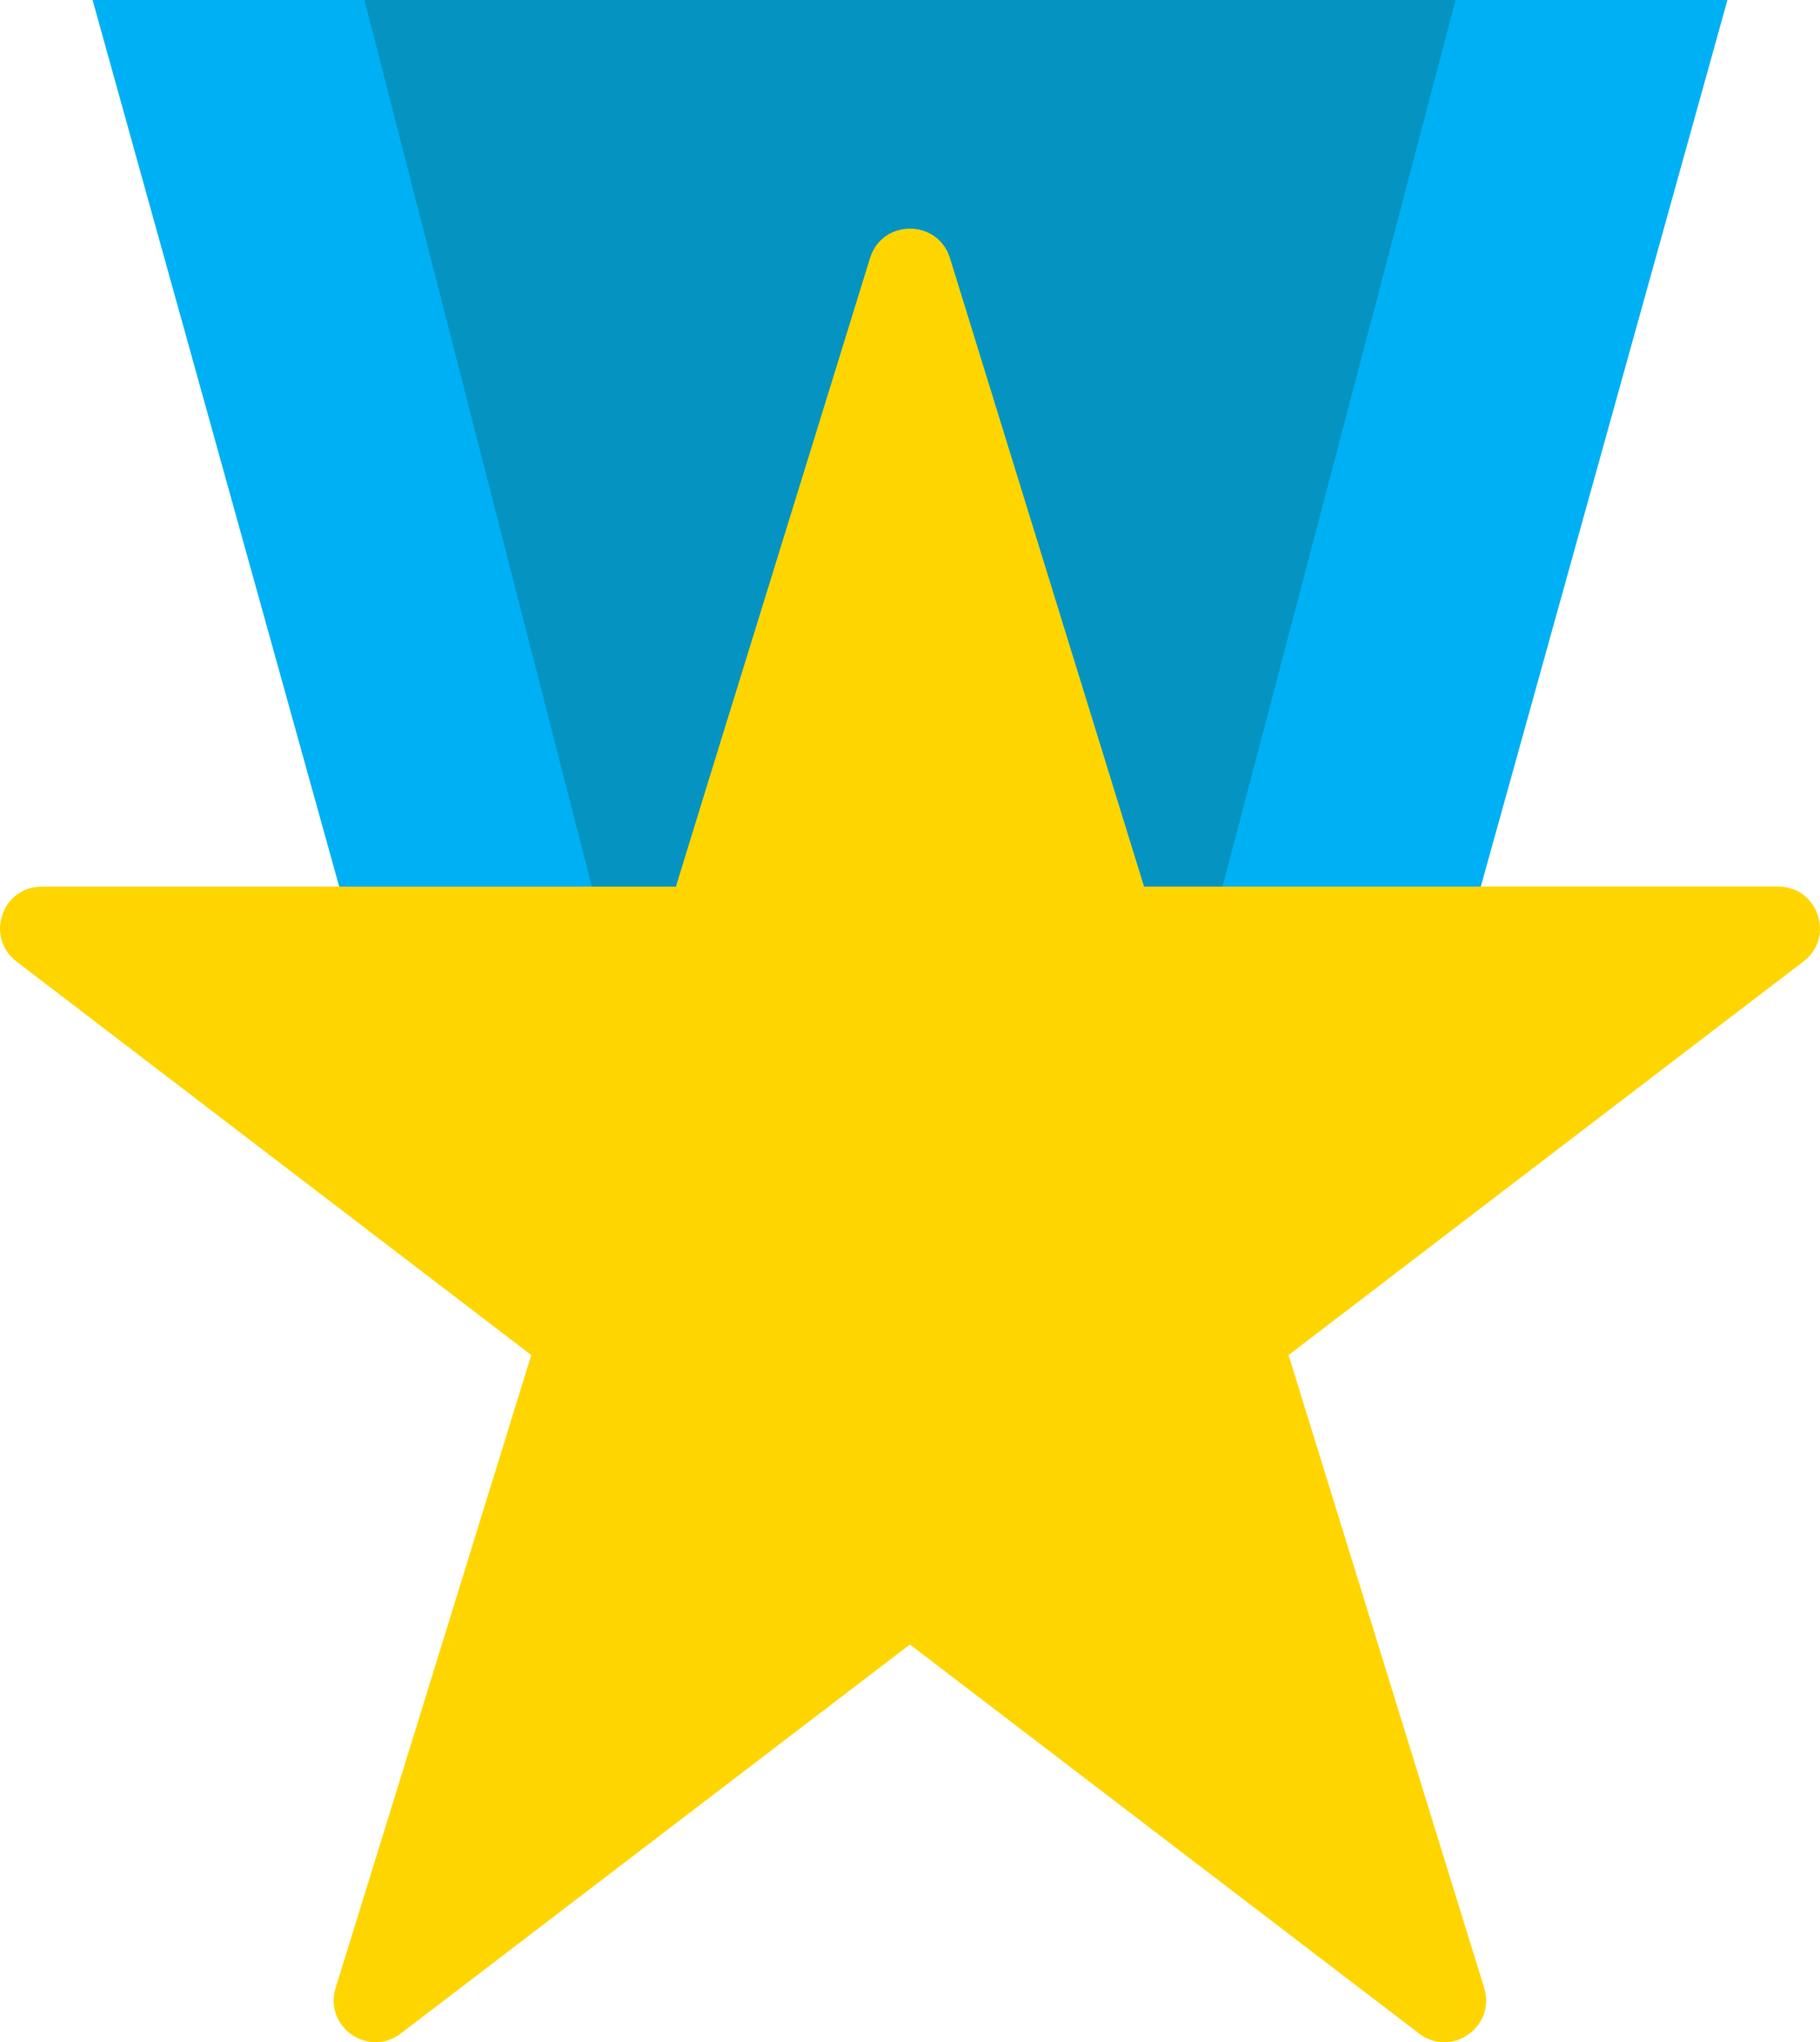 <?xml version="1.0" encoding="utf-8"?>
<svg version="1.1" id="Layer_1" xmlns="http://www.w3.org/2000/svg" xmlns:xlink="http://www.w3.org/1999/xlink" x="0px" y="0px" viewBox="0 0 308.67 346.37" style="enable-background:new 0 0 308.67 346.37" xml:space="preserve">
    <polygon points="15.7,0 72.24,203.25 236.43,203.25 292.97,0 " style="fill:#00b0f5"/>
    <polygon points="61.81,0 113.94,203.29 193.43,203.29 246.86,0 " style="fill:#0594c1"/>
    <path d="M305.86,163.07l-36.35,27.78l-50.97,38.97l22.63,73.18v0.04l10.55,34.12c2.01,6.6-5.57,11.92-11.06,7.72l-86.34-65.97l-86.34,65.97c-5.49,4.2-13.07-1.11-11.06-7.72l10.97-35.45l22.21-71.89l-51.7-39.52L2.79,163.07c-5.36-4.12-2.49-12.69,4.29-12.69h107.55l4.72-15.35l28.21-91.27c2.06-6.64,11.49-6.64,13.55,0l28.59,92.59l4.33,14.02h107.55C308.35,150.38,311.26,158.96,305.86,163.07z" style="fill:#ffd500"/>
</svg>
